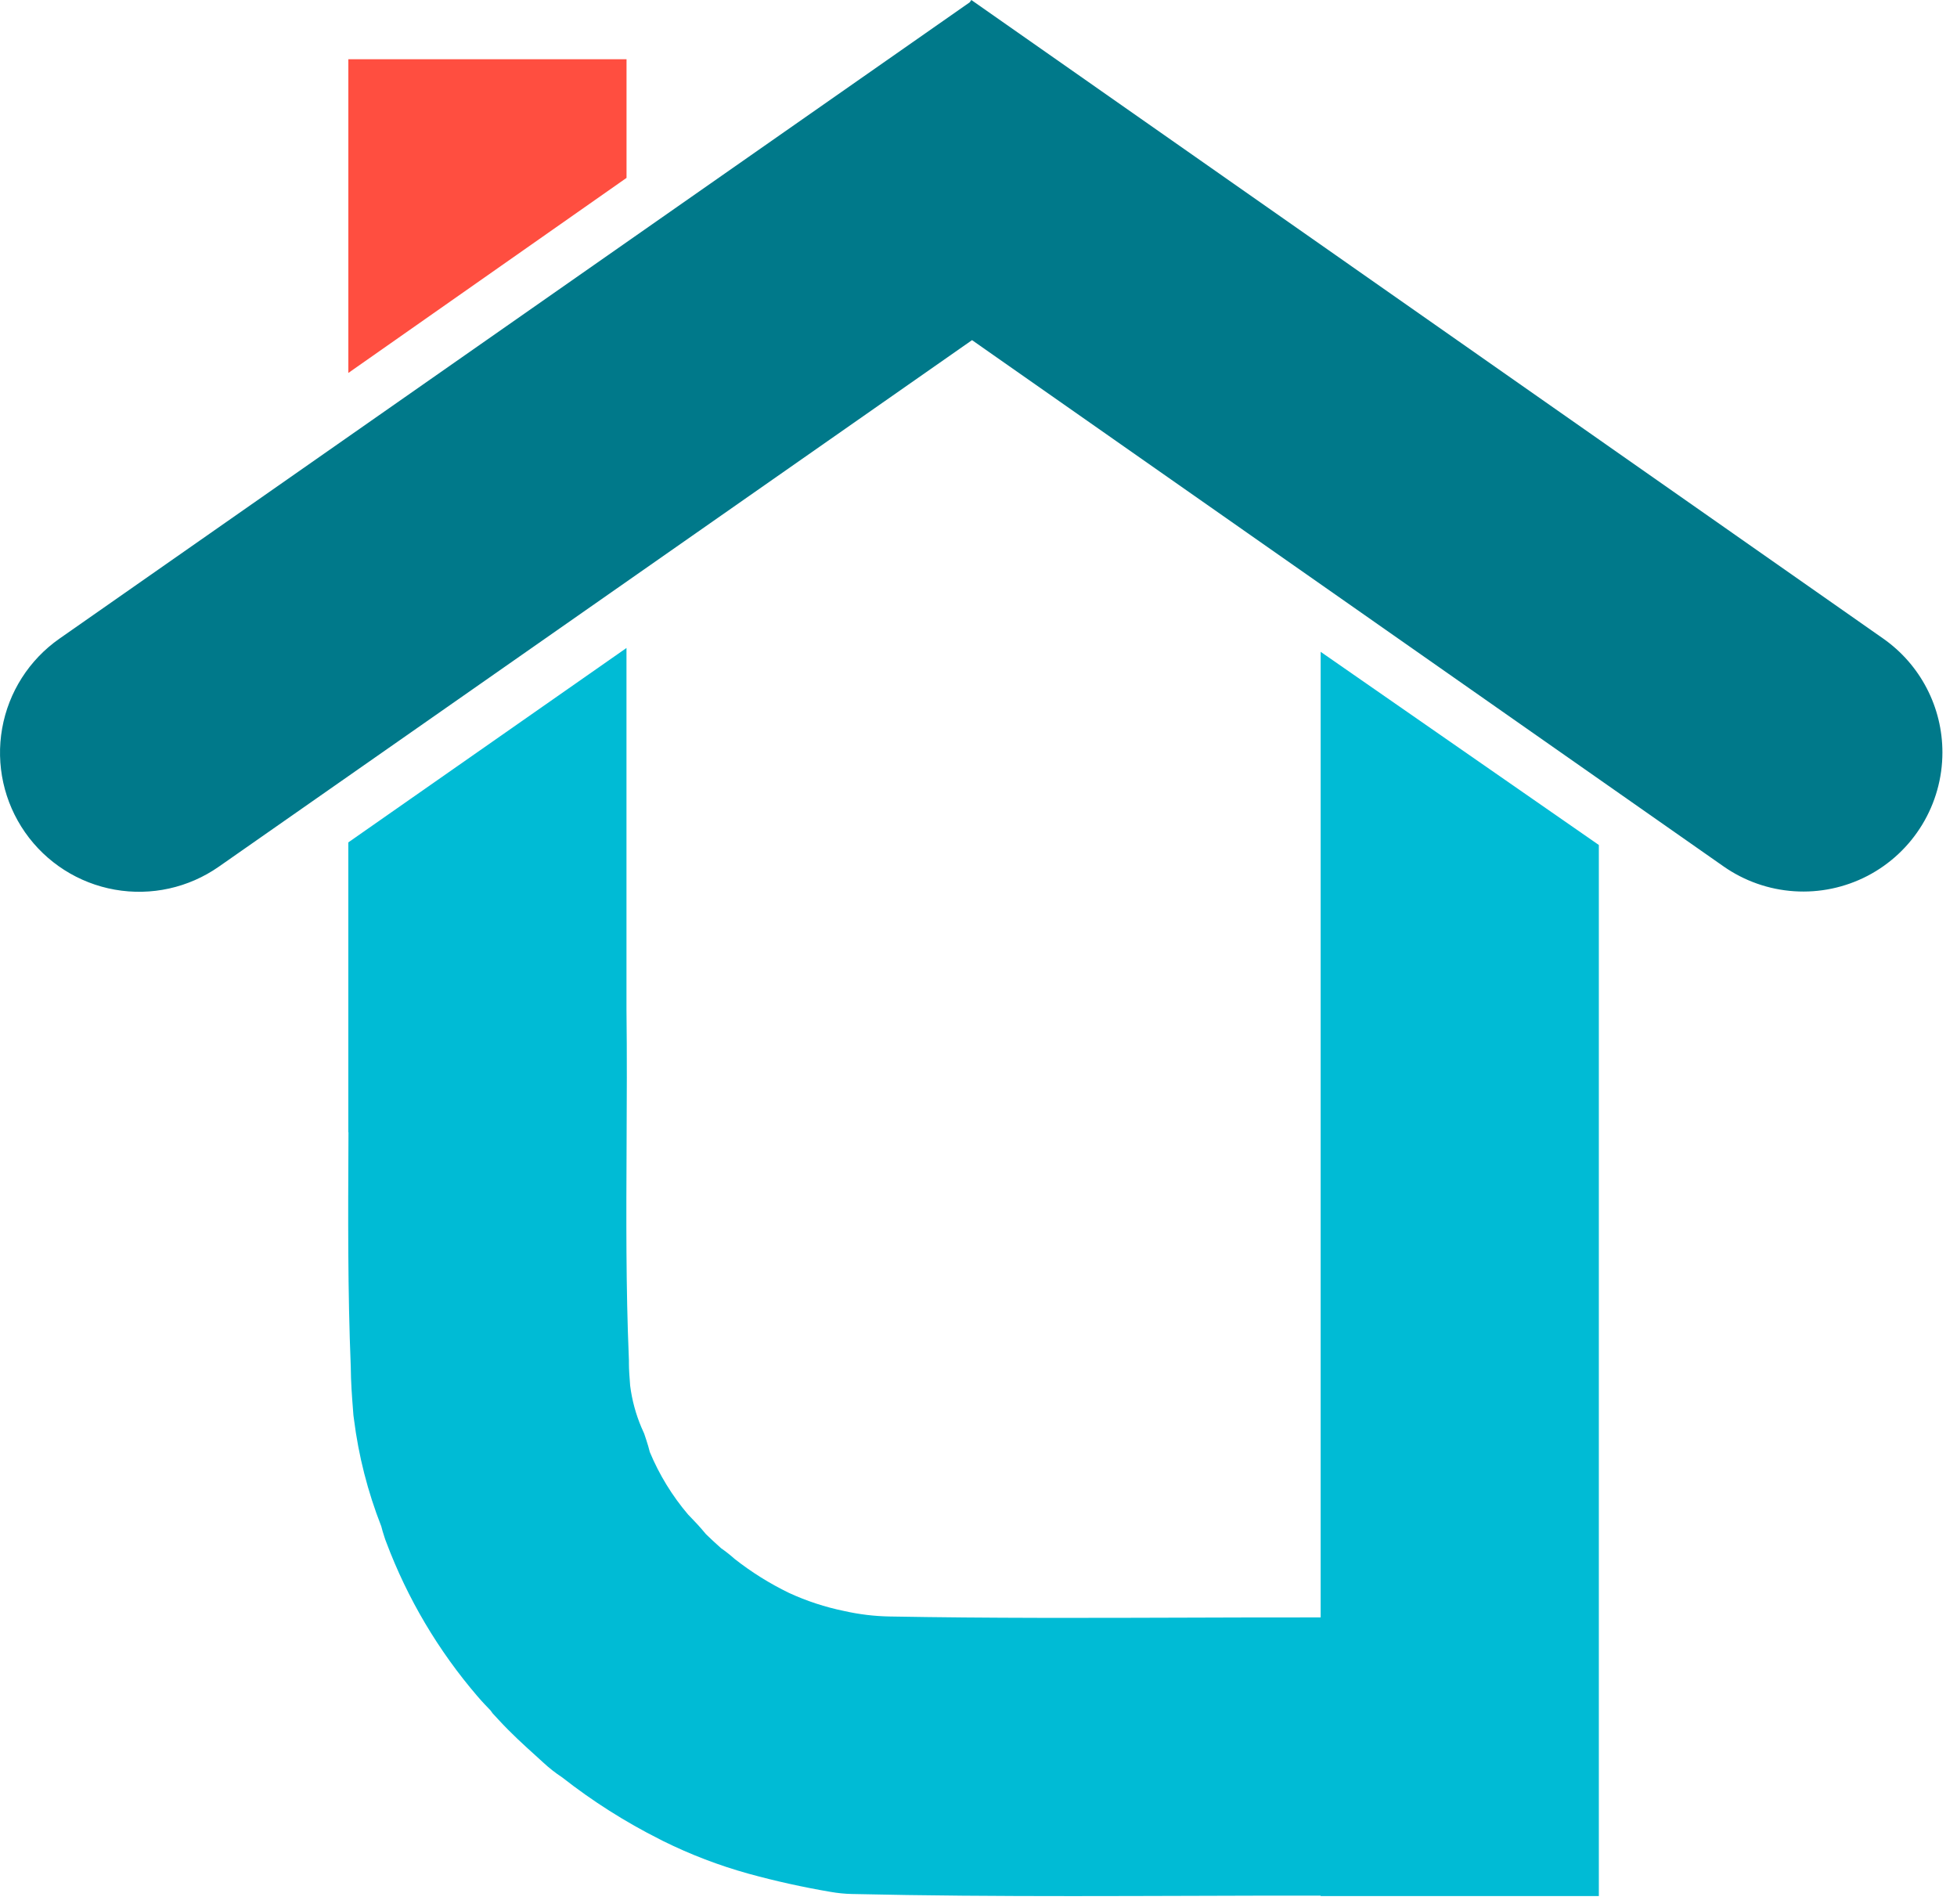 <svg xmlns="http://www.w3.org/2000/svg" width="73" height="71" viewBox="0 0 73 71" fill="none"><path d="M23.371 6.635V2.21H12.994V13.91L23.371 6.635Z" fill="#FF4E40"></path><path d="M23.369 24.168V37.659C23.39 39.36 23.381 41.059 23.373 42.701C23.36 45.437 23.347 48.021 23.456 50.632L23.46 50.74V50.848C23.46 51.077 23.48 51.346 23.506 51.681C23.574 52.219 23.716 52.744 23.928 53.243L24.03 53.472L24.109 53.71C24.163 53.871 24.205 54.02 24.239 54.157C24.592 55.005 25.075 55.793 25.67 56.492L25.748 56.572C25.892 56.721 26.104 56.94 26.334 57.221C26.487 57.373 26.68 57.548 26.897 57.744C27.075 57.868 27.245 58.002 27.407 58.147C28.034 58.639 28.712 59.063 29.43 59.411C30.087 59.714 30.778 59.941 31.487 60.086C32.045 60.212 32.615 60.281 33.187 60.291C36.884 60.358 40.636 60.346 44.276 60.334C45.91 60.329 47.586 60.323 49.263 60.326V24.311L59.64 31.516V70.718H49.263V70.702C47.603 70.7 45.935 70.706 44.309 70.711C42.886 70.715 41.446 70.72 39.996 70.72C37.274 70.72 34.518 70.704 31.77 70.641C31.506 70.635 31.242 70.608 30.981 70.562C29.95 70.387 28.929 70.161 27.921 69.884C26.823 69.579 25.758 69.172 24.737 68.667L24.615 68.604C23.326 67.957 22.104 67.181 20.969 66.291C20.717 66.126 20.48 65.939 20.26 65.734C20.165 65.645 20.063 65.554 19.956 65.457C19.546 65.087 19.082 64.668 18.596 64.141L18.375 63.902L18.302 63.8L18.297 63.794C18.172 63.665 18.001 63.489 17.81 63.266C16.35 61.567 15.199 59.624 14.411 57.527L14.372 57.425L14.338 57.321C14.291 57.181 14.253 57.049 14.222 56.927C13.717 55.64 13.374 54.296 13.202 52.925L13.183 52.782L13.165 52.544C13.129 52.082 13.089 51.561 13.084 50.967C12.97 48.148 12.984 45.353 12.997 42.65L12.999 42.232H12.993V31.419L23.369 24.168Z" fill="#00BBD5"></path><path d="M72.456 28.069C72.455 29.018 72.194 29.948 71.701 30.759C71.208 31.57 70.503 32.23 69.661 32.668C68.819 33.105 67.873 33.304 66.926 33.241C65.98 33.179 65.068 32.858 64.291 32.314L36.259 12.686L17.663 25.685L8.161 32.326C7.033 33.114 5.639 33.422 4.284 33.182C2.929 32.943 1.724 32.174 0.936 31.046C0.148 29.919 -0.16 28.524 0.08 27.169C0.32 25.814 1.088 24.61 2.216 23.821L36.173 0.086L36.233 0L70.243 23.814C70.927 24.293 71.486 24.929 71.871 25.67C72.257 26.411 72.457 27.234 72.456 28.069Z" fill="#00798A"></path></svg>